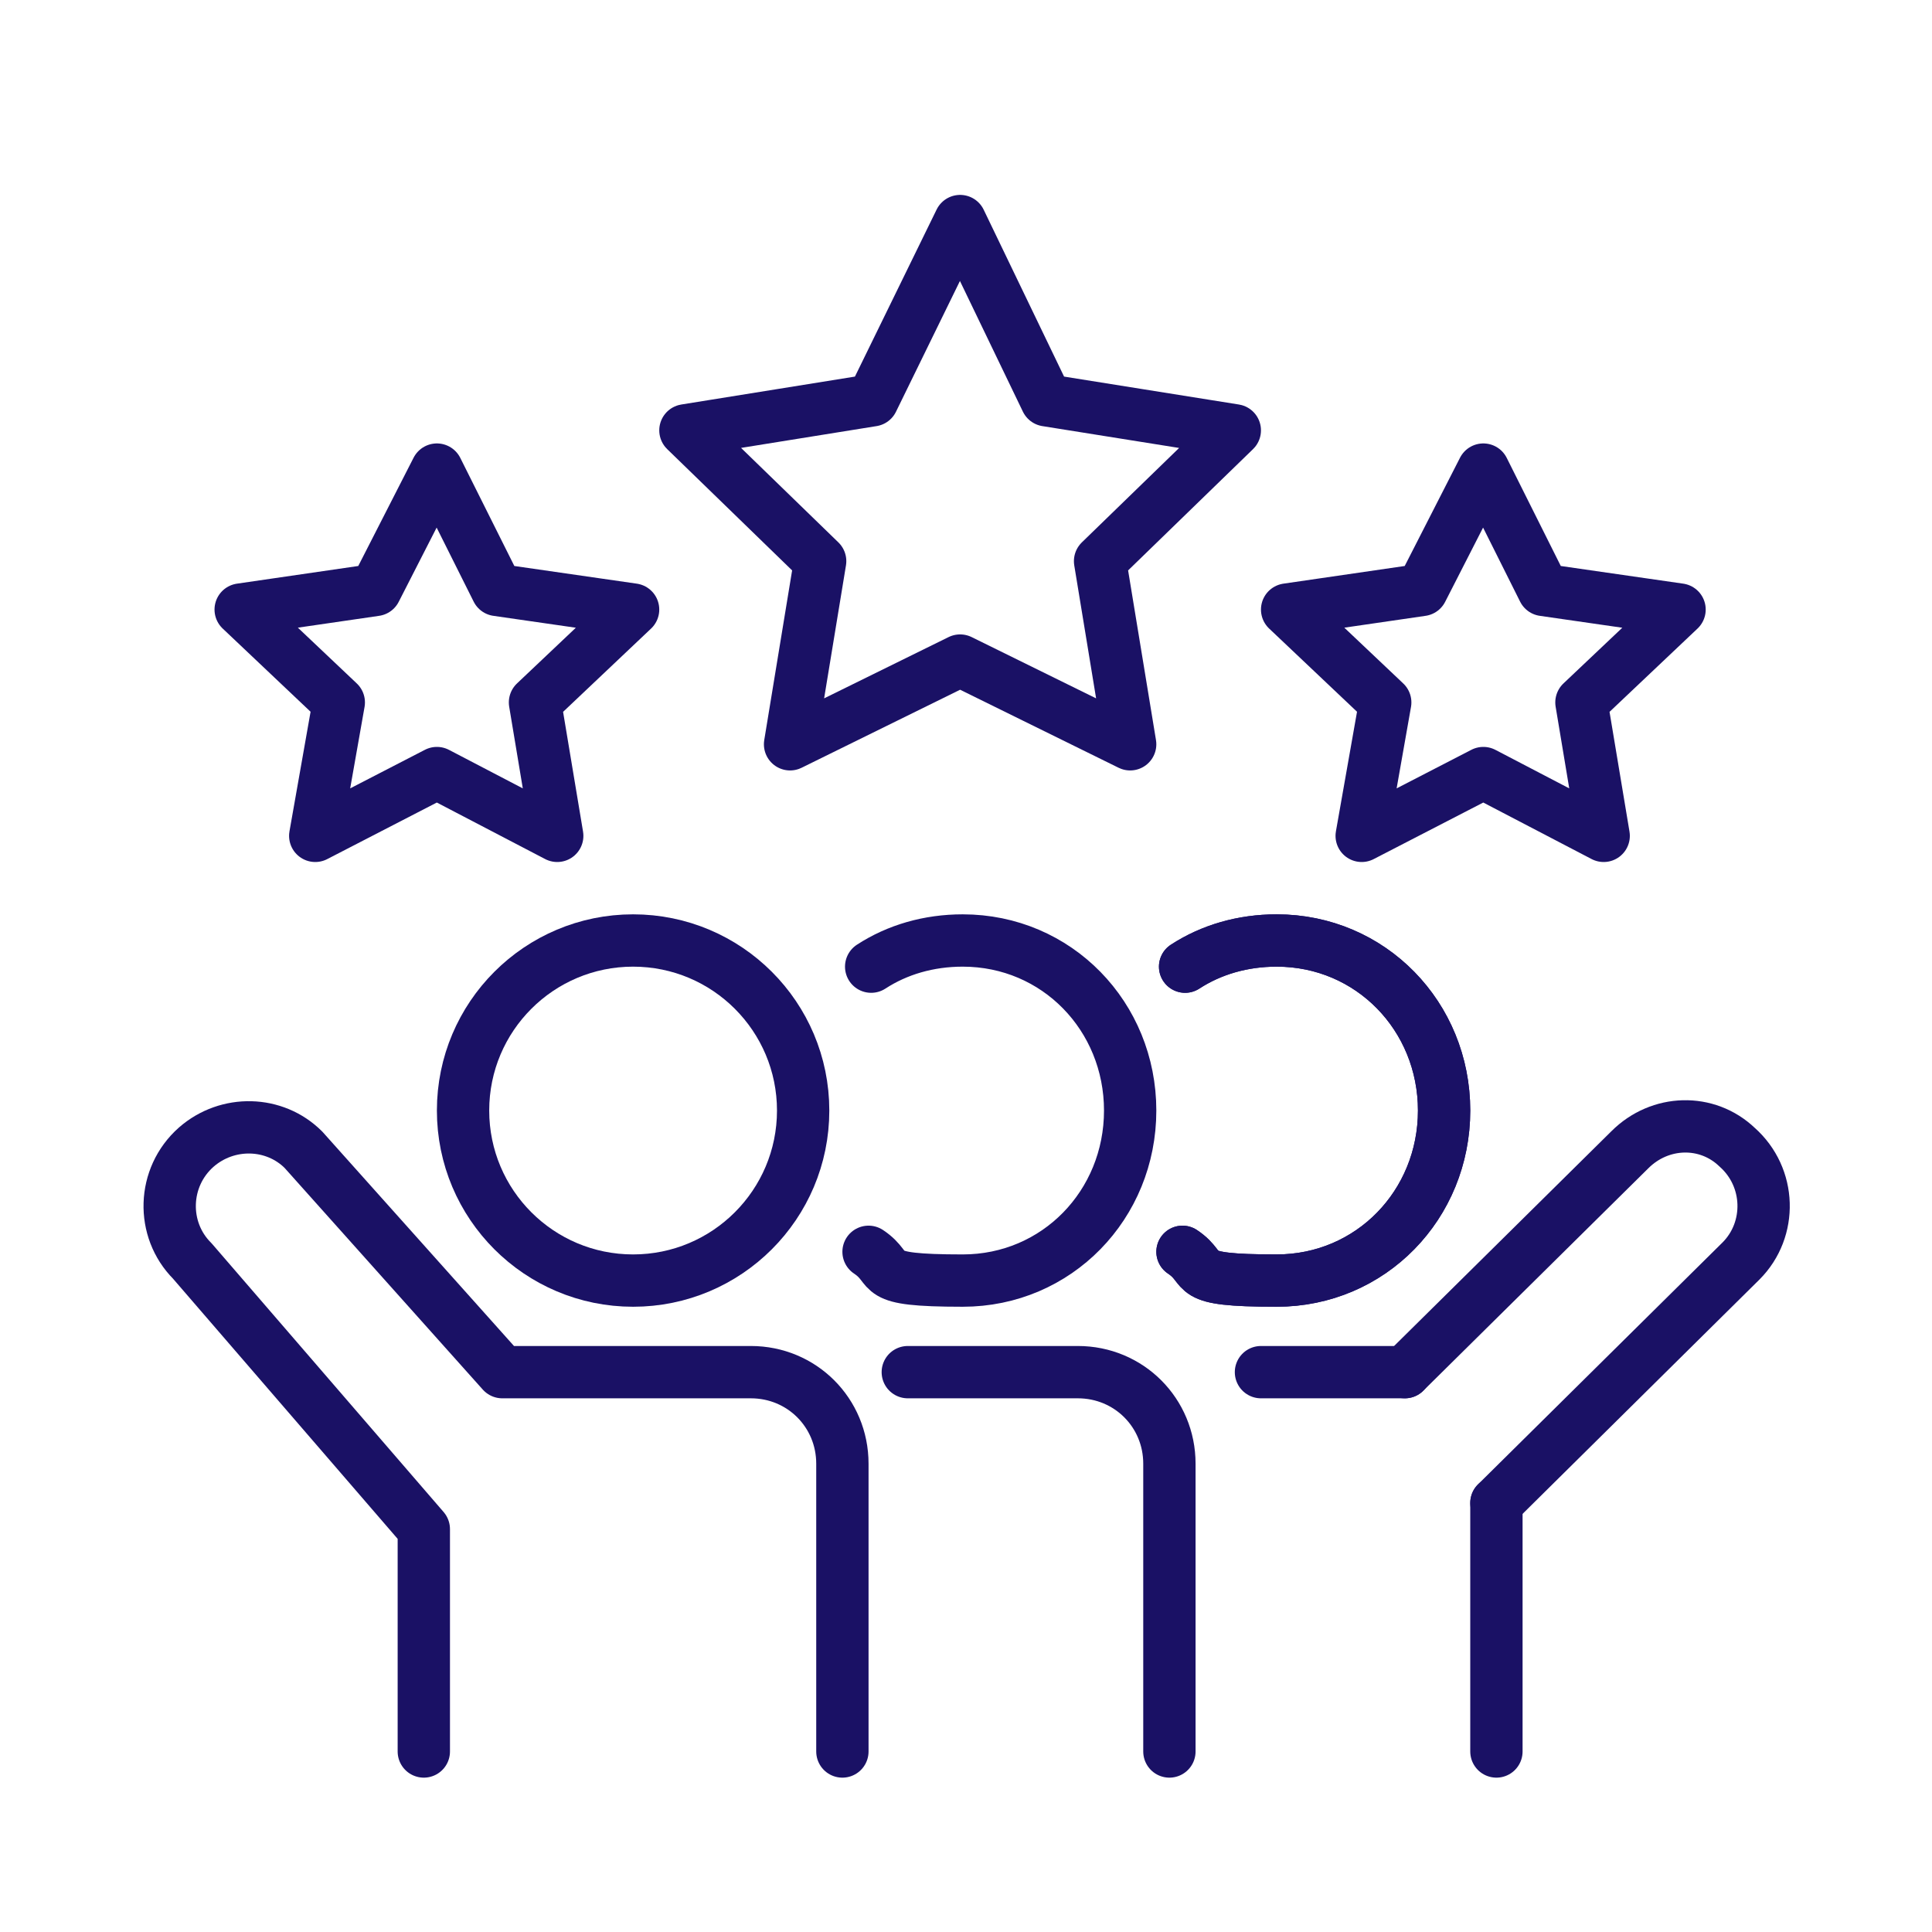 <?xml version="1.0" encoding="UTF-8"?>
<svg id="Layer_1" xmlns="http://www.w3.org/2000/svg" version="1.1" viewBox="0 0 147.7 147.7">
  <!-- Generator: Adobe Illustrator 29.3.1, SVG Export Plug-In . SVG Version: 2.1.0 Build 151)  -->
  <defs>
    <style>
      .st0 {
        fill: none;
        stroke: #1a1165;
        stroke-linecap: round;
        stroke-linejoin: round;
        stroke-width: 4px;
      }
    </style>
  </defs>
  <path class="st0" d="M90.6,73.9c2-1.3,4.4-2,7-2,7.2,0,12.8,5.8,12.8,13s-5.6,13-12.8,13-5.1-.8-7.2-2.2"/>
  <path class="st0" d="M90.6,73.9c2-1.3,4.4-2,7-2,7.2,0,12.8,5.8,12.8,13s-5.6,13-12.8,13-5.1-.8-7.2-2.2"/>
  <path class="st0" d="M66.6,73.9c2-1.3,4.4-2,7-2,7.2,0,12.8,5.8,12.8,13s-5.6,13-12.8,13-5.1-.8-7.2-2.2"/>
  <line class="st0" x1="114.4" y1="114.9" x2="114.4" y2="133.9"/>
  <line class="st0" x1="96.4" y1="104.9" x2="107.4" y2="104.9"/>
  <path class="st0" d="M107.4,104.9l17.2-17c2.3-2.3,5.9-2.4,8.2-.2h0c2.6,2.3,2.7,6.3.3,8.7l-18.7,18.5"/>
  <path class="st0" d="M32.4,133.9v-17l-17.7-20.5c-2.4-2.4-2.3-6.4.3-8.7h0c2.4-2.1,6-2,8.2.2l15.2,17h19c3.9,0,7,3.1,7,7v22"/>
  <path class="st0" d="M69.4,104.9h13c3.9,0,7,3.1,7,7v22"/>
  <circle class="st0" cx="48.4" cy="84.9" r="13"/>
  <polygon class="st0" points="73.4 16.9 80 30.6 94.4 32.9 84.1 42.9 86.4 56.9 73.4 50.5 60.4 56.9 62.7 42.9 52.4 32.9 66.7 30.6 73.4 16.9"/>
  <polygon class="st0" points="113.4 35.9 118 45.1 128.4 46.6 120.9 53.7 122.6 63.9 113.4 59.1 104.1 63.9 105.9 53.7 98.4 46.6 108.7 45.1 113.4 35.9"/>
  <polygon class="st0" points="33.4 35.9 38 45.1 48.4 46.6 40.9 53.7 42.6 63.9 33.4 59.1 24.1 63.9 25.9 53.7 18.4 46.6 28.7 45.1 33.4 35.9"/>
</svg>